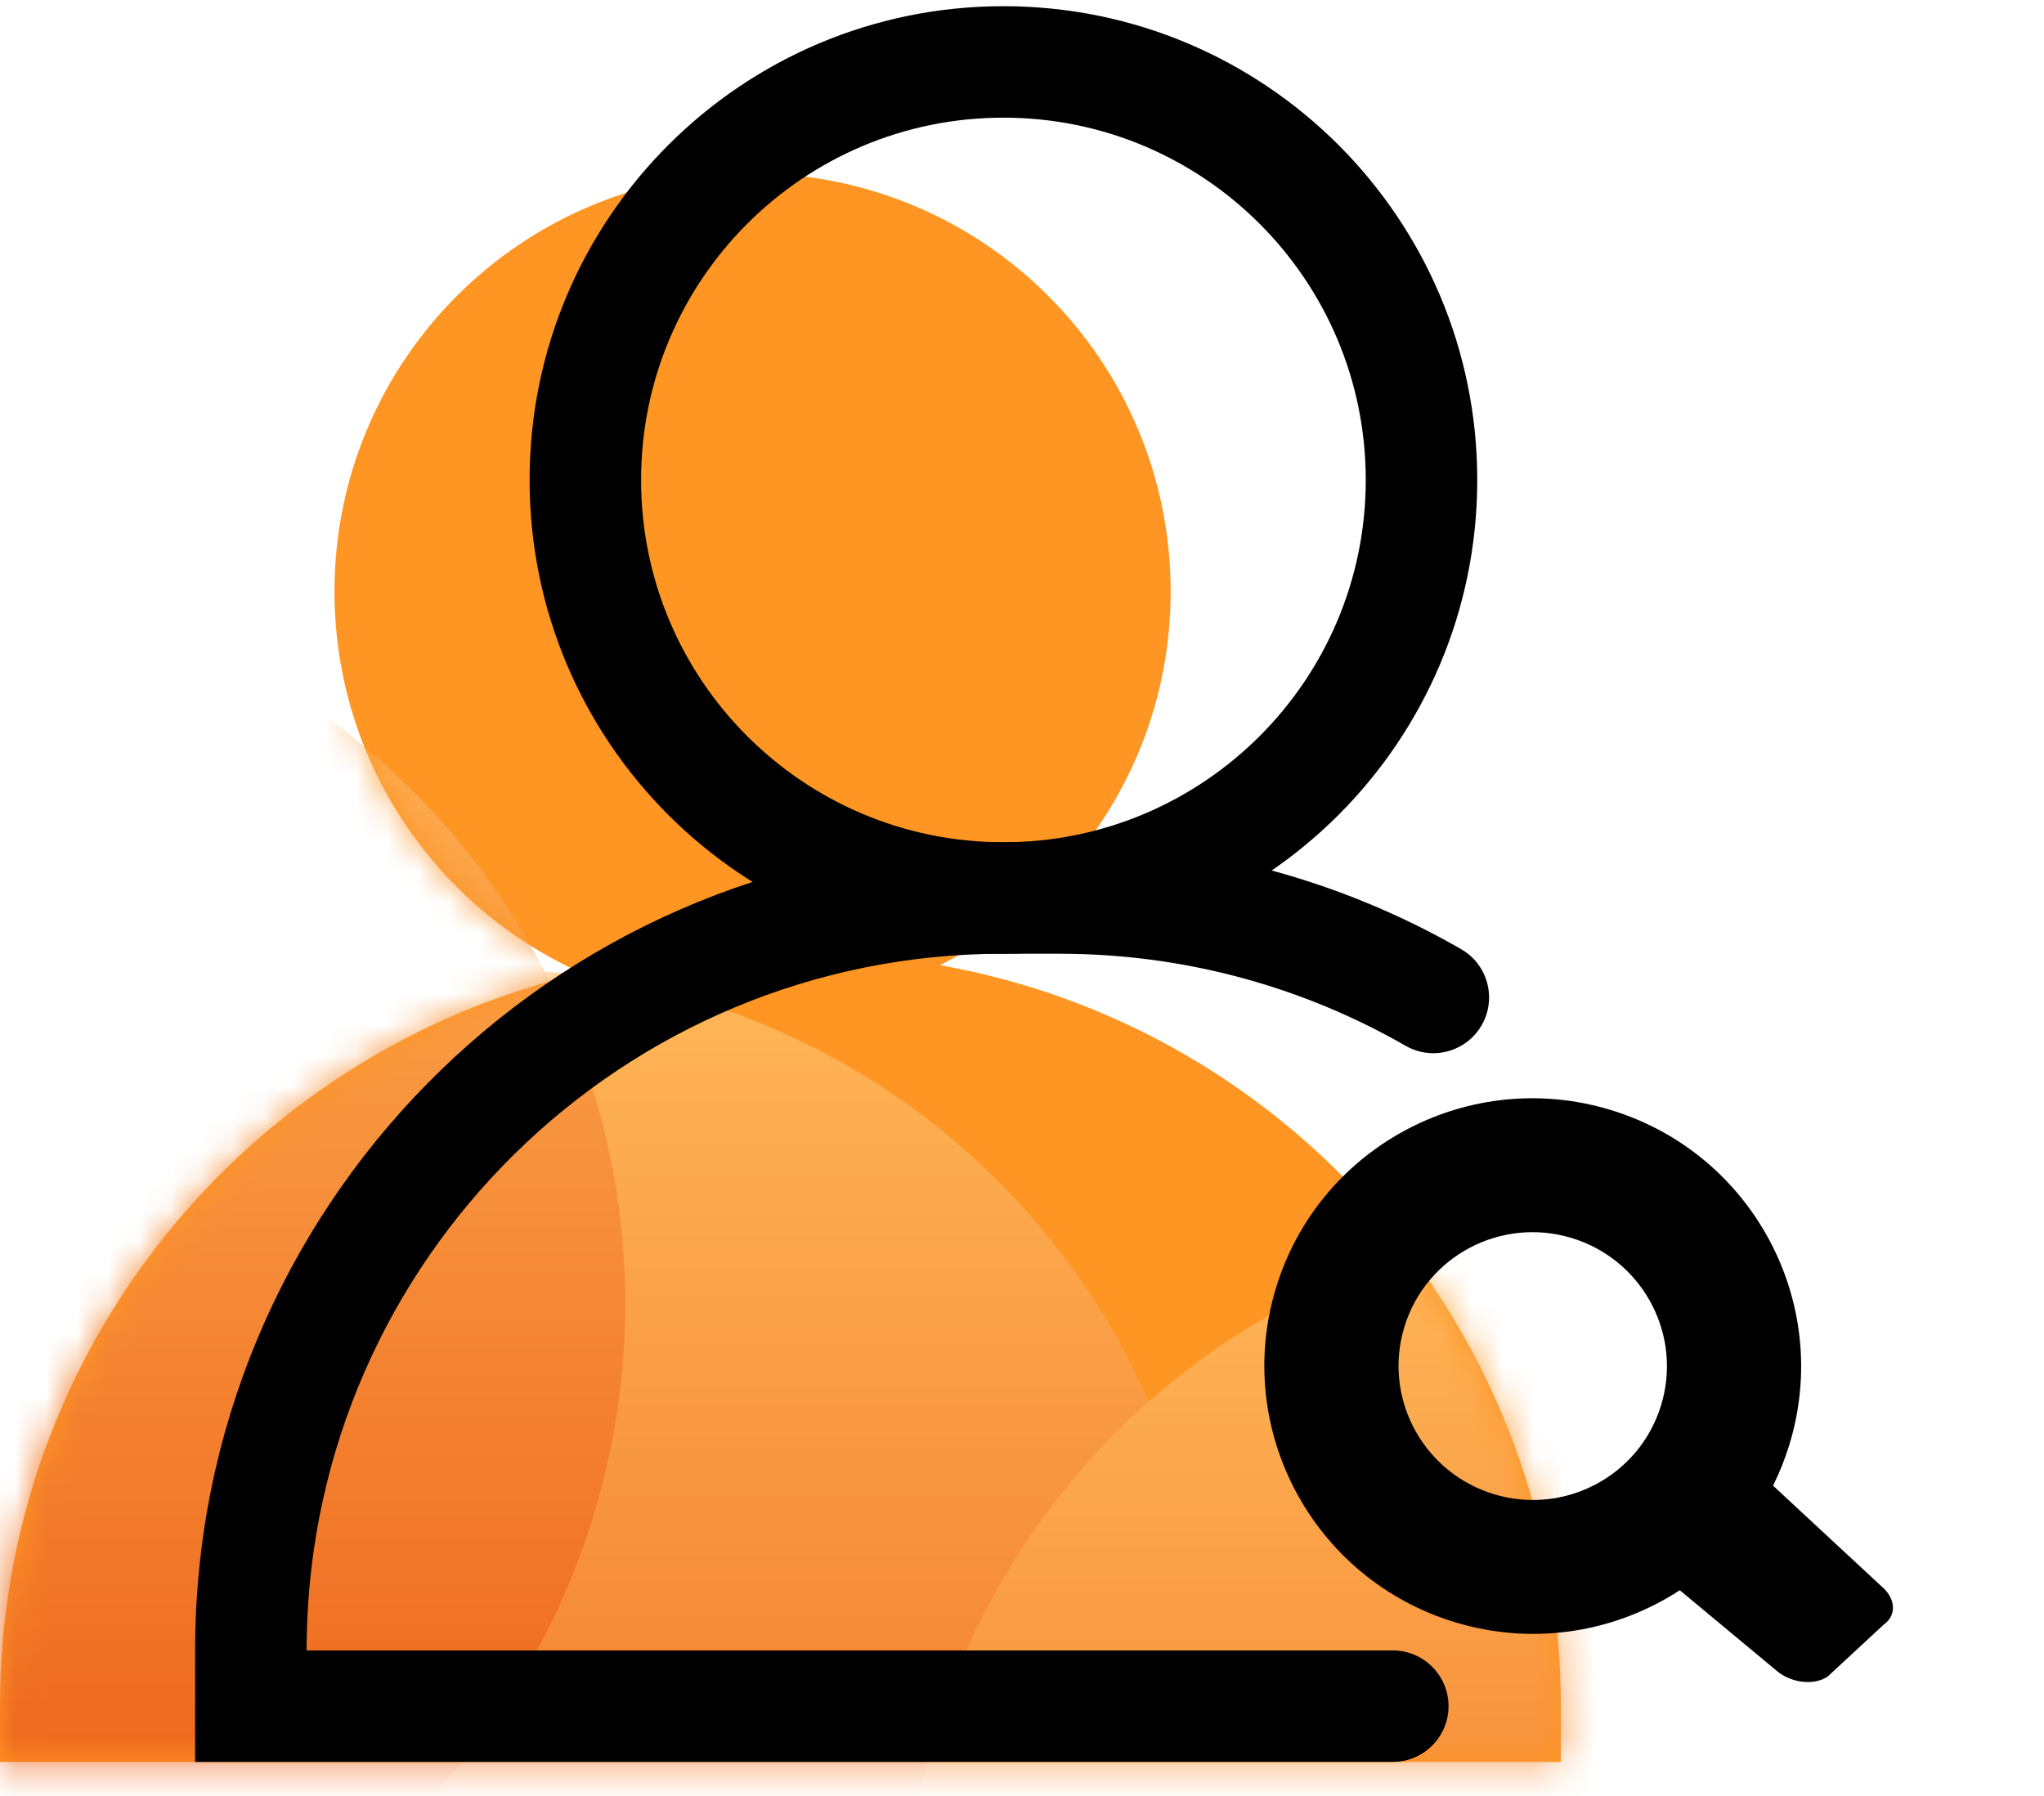 <?xml version="1.0" encoding="UTF-8"?>
<svg width="66px" height="58px" viewBox="0 0 66 58" version="1.1" xmlns="http://www.w3.org/2000/svg" xmlns:xlink="http://www.w3.org/1999/xlink">
    <title>编组 66</title>
    <defs>
        <path d="M24.3,0 C31.756,0 37.8,6.044 37.8,13.5 C37.8,18.78 34.769,23.352 30.351,25.571 C41.745,27.581 50.4,37.53 50.4,49.5 L50.4,51.3 L0,51.3 L0,49.5 C0,37.975 8.024,28.324 18.79,25.827 C14.081,23.72 10.8,18.993 10.8,13.5 C10.8,6.044 16.844,0 24.3,0 Z" id="path-1"></path>
        <linearGradient x1="50%" y1="0%" x2="50%" y2="100%" id="linearGradient-3">
            <stop stop-color="#FFB758" offset="0%"></stop>
            <stop stop-color="#EB5812" offset="100%"></stop>
        </linearGradient>
    </defs>
    <g id="页面-1" stroke="none" stroke-width="1" fill="none" fill-rule="evenodd">
        <g id="云课堂" transform="translate(-776, -1305)">
            <g id="编组-66" transform="translate(776, 1305)">
                <g id="编组-50" transform="translate(0, 5.6)">
                    <mask id="mask-2" fill="white">
                        <use xlink:href="#path-1"></use>
                    </mask>
                    <use id="蒙版" fill="#FF9522" fill-rule="nonzero" xlink:href="#path-1"></use>
                    <g mask="url(#mask-2)" fill="url(#linearGradient-3)">
                        <g transform="translate(-26.612, 13.098)">
                            <circle id="椭圆形" cx="42.3" cy="36" r="23.4"></circle>
                            <circle id="椭圆形备份-27" cx="23.4" cy="23.4" r="23.4"></circle>
                            <circle id="椭圆形备份-28" cx="79.2" cy="44.1" r="23.4"></circle>
                        </g>
                    </g>
                </g>
                <path d="M32.4,0.2 C23.95,0.2 17.1,7.05 17.1,15.5 C17.1,23.95 23.95,30.8 32.4,30.8 C40.85,30.8 47.7,23.95 47.7,15.5 C47.7,7.05 40.85,0.2 32.4,0.2 Z M32.4,3.8 C38.862,3.8 44.1,9.038 44.1,15.5 C44.1,21.962 38.862,27.2 32.4,27.2 C25.938,27.2 20.7,21.962 20.7,15.5 C20.7,9.038 25.938,3.8 32.4,3.8 Z" id="椭圆形备份-30" fill="#000000" fill-rule="nonzero"></path>
                <path d="M34.2,27.2 C38.816,27.2 43.26,28.401 47.178,30.651 C48.04,31.146 48.338,32.246 47.843,33.108 C47.348,33.97 46.248,34.268 45.386,33.773 C42.145,31.912 38.488,30.884 34.677,30.805 L34.2,30.8 L32.4,30.8 C20.098,30.8 10.102,40.673 9.903,52.928 L9.9,53.3 L44.973,53.3 C45.922,53.3 46.699,54.034 46.768,54.966 L46.773,55.1 C46.773,56.049 46.039,56.826 45.107,56.895 L44.973,56.9 L6.3,56.9 L6.3,53.3 C6.3,39.03 17.753,27.434 31.968,27.203 L32.4,27.2 L34.2,27.2 Z" id="路径" fill="#000000" fill-rule="nonzero"></path>
                <g id="管理者工具" transform="translate(38.5, 32.4)" fill="#000000" fill-rule="nonzero">
                    <path d="M10.888,3.768 C15.674,3.768 19.554,7.639 19.554,12.413 C19.554,12.898 19.514,13.374 19.437,13.838 L23.731,15.92 C24.295,16.158 24.488,16.681 24.162,17.091 L22.928,19.215 C22.601,19.624 21.879,19.764 21.314,19.528 L17.545,17.948 C16.007,19.787 13.718,20.979 11.148,21.054 L10.888,21.058 C6.101,21.058 2.221,17.188 2.221,12.413 C2.221,7.725 5.962,3.909 10.628,3.772 L10.888,3.768 Z M10.888,8.091 C8.495,8.091 6.554,10.026 6.554,12.413 C6.554,14.73 8.382,16.621 10.678,16.731 L10.888,16.736 C13.281,16.736 15.221,14.8 15.221,12.413 C15.221,10.096 13.393,8.205 11.098,8.096 L10.888,8.091 Z" id="形状" transform="translate(13.271, 12.413) rotate(17) translate(-13.271, -12.413) "></path>
                </g>
            </g>
        </g>
    </g>
</svg>